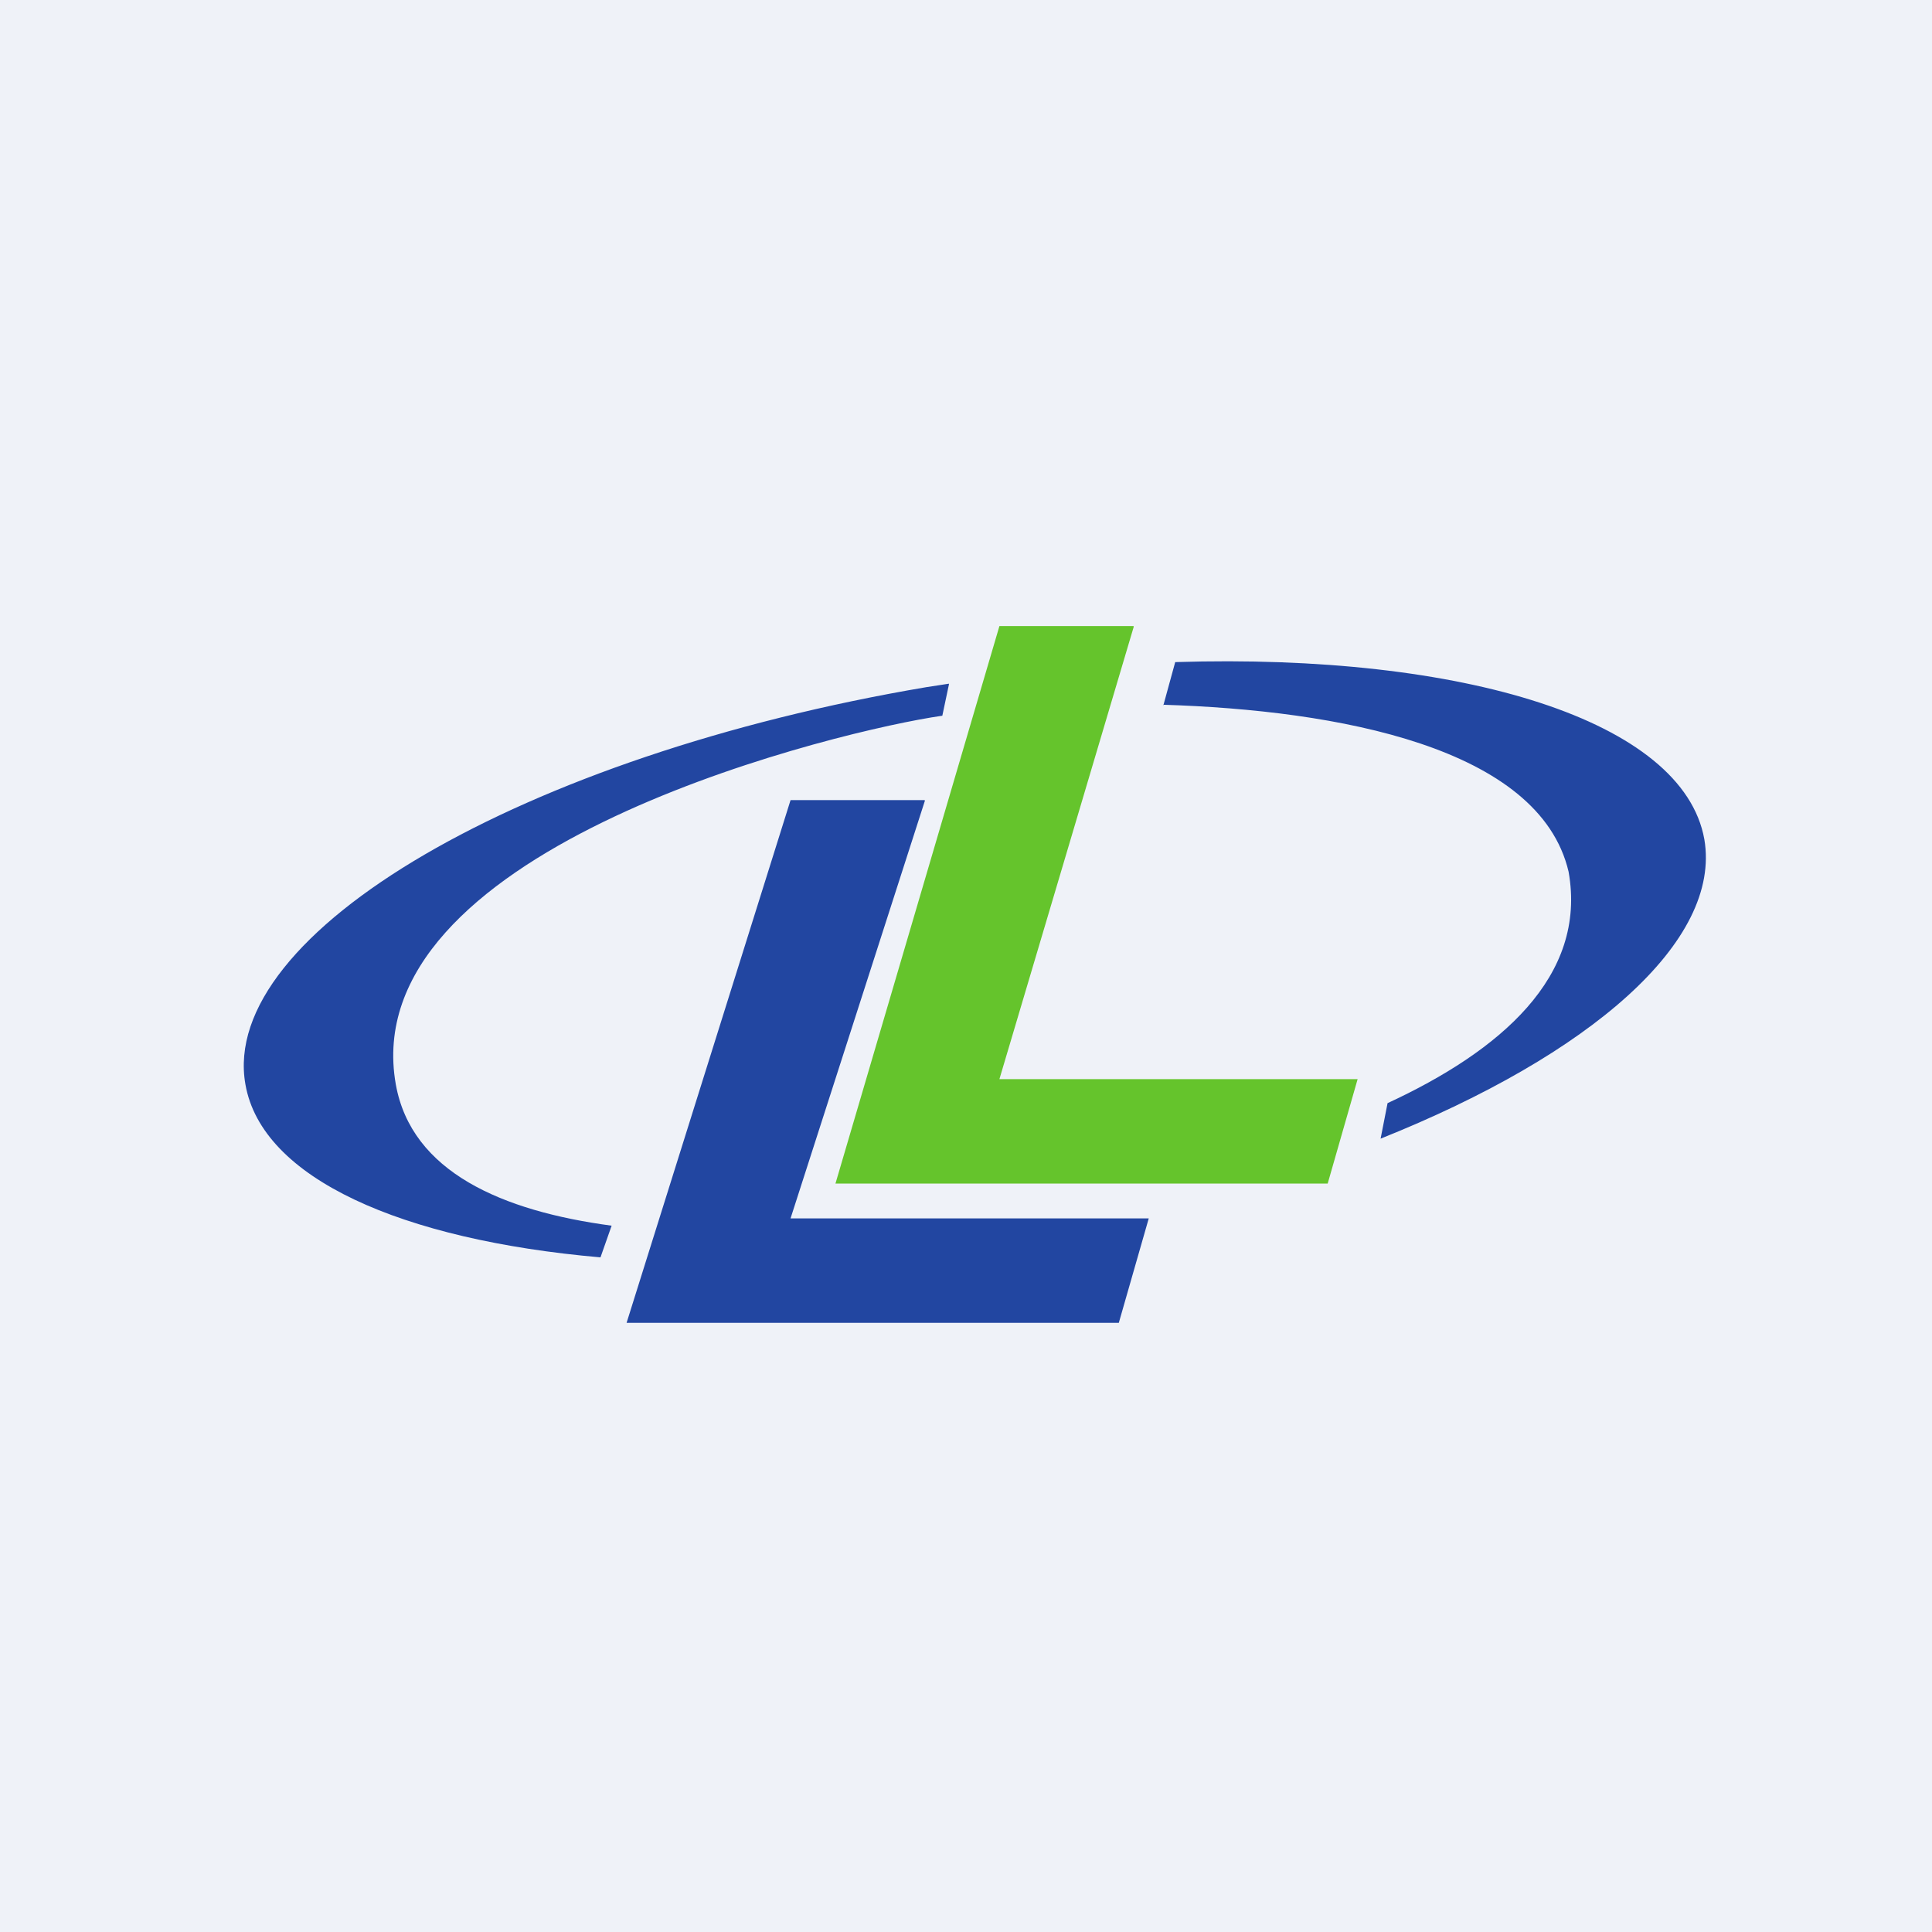 <?xml version="1.0" encoding="UTF-8"?>
<!-- generated by Finnhub -->
<svg viewBox="0 0 55.5 55.5" xmlns="http://www.w3.org/2000/svg">
<path d="M 0,0 H 55.5 V 55.5 H 0 Z" fill="rgb(239, 242, 248)"/>
<path d="M 33.41,20.245 C 38.42,20.4 44.22,21.46 45.06,25.04 C 45.6,28.06 43.08,30.2 39.86,31.69 L 39.66,32.71 C 45.69,30.3 49.46,27.04 48.96,24.11 C 48.35,20.7 42.05,18.76 33.76,19.02 L 33.42,20.26 Z M 27.26,19.64 L 26.61,19.74 C 15.03,21.7 6.28,26.8 7.05,31.15 C 7.52,33.85 11.53,35.62 17.25,36.12 L 17.57,35.21 C 14.43,34.79 11.82,33.67 11.37,31.15 C 10.2,24.53 23.29,21.19 26.75,20.61 L 27.07,20.56 L 27.26,19.66 Z" fill="rgb(34, 70, 161)"/>
<path d="M 32.56,17.985 H 28.71 L 24,34 H 38.14 L 39,31 H 28.71 L 32.57,18 Z" fill="rgb(101, 196, 44)"/>
<path d="M 26.56,22.985 H 22.71 L 18,38 H 32.14 L 33,35 H 22.71 L 26.57,23 Z" fill="rgb(34, 70, 161)"/>
</svg>
